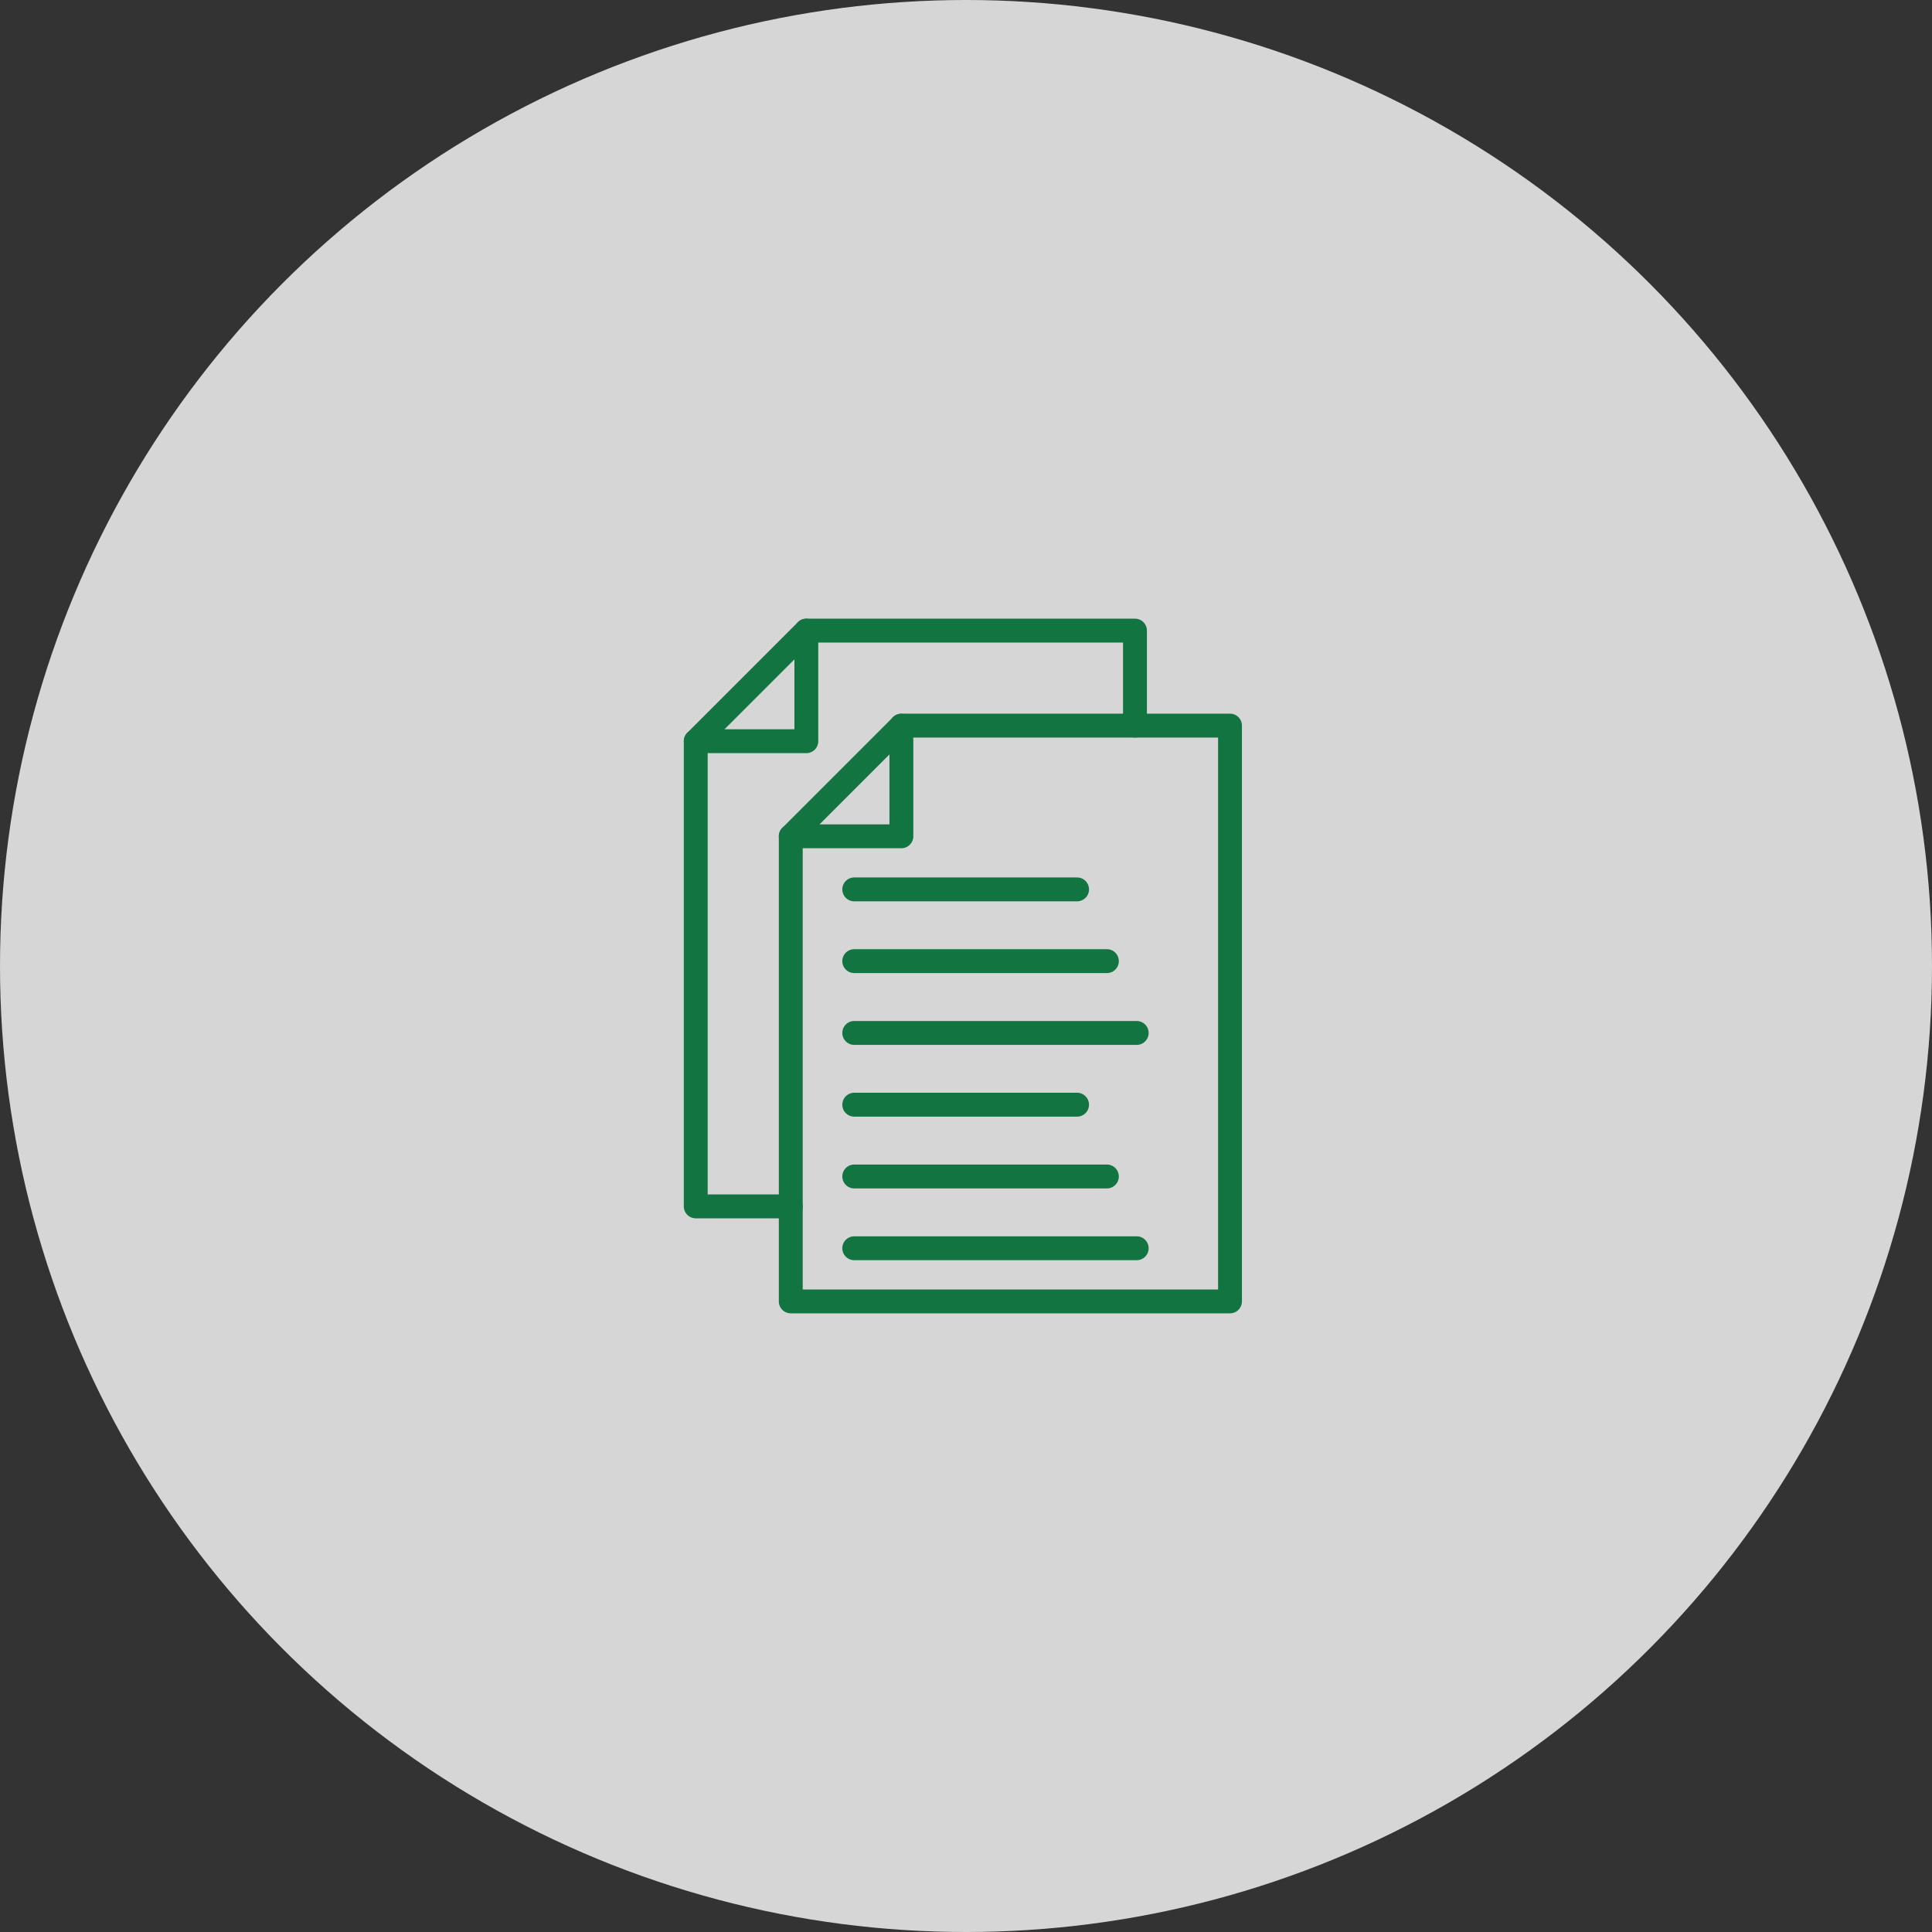 <svg xmlns="http://www.w3.org/2000/svg" width="178" height="178" viewBox="0 0 178 178"><rect x="0" y="0" width="178" height="178" fill="#333333" stroke="none"/><g transform="translate(-104 -5270)"><circle cx="89" cy="89" r="89" transform="translate(104 5270)" fill="#fff" opacity="0.8"/><g transform="translate(98.207 5304)"><path d="M174.116,141.995H133.649a1.1,1.1,0,0,1-1.1-1.1V98.046a1.1,1.1,0,1,1,2.2,0V139.8h38.27V88.947H143.839a1.1,1.1,0,0,1,0-2.2h30.276a1.1,1.1,0,0,1,1.1,1.1V140.9A1.1,1.1,0,0,1,174.116,141.995Z" transform="translate(-55 -54.995)" fill="#127440"/><path d="M143.834,99.182H133.643a1.1,1.1,0,0,1-.777-1.876l10.191-10.191a1.1,1.1,0,0,1,1.876.777V98.084A1.1,1.1,0,0,1,143.834,99.182Zm-7.539-2.2h6.44V90.54Z" transform="translate(-54.995 -55.032)" fill="#127440"/><path d="M196.767,198.8H176.239a1.1,1.1,0,1,1,0-2.2h20.528a1.1,1.1,0,0,1,0,2.2Z" transform="translate(-91.741 -149.758)" fill="#127440"/><path d="M199.514,246.947H176.239a1.1,1.1,0,1,1,0-2.2h23.275a1.1,1.1,0,0,1,0,2.2Z" transform="translate(-91.741 -191.295)" fill="#127440"/><path d="M202.26,295.1H176.239a1.1,1.1,0,1,1,0-2.2H202.26a1.1,1.1,0,1,1,0,2.2Z" transform="translate(-91.741 -232.832)" fill="#127440"/><path d="M196.767,343.247H176.239a1.1,1.1,0,1,1,0-2.2h20.528a1.1,1.1,0,1,1,0,2.2Z" transform="translate(-91.741 -274.369)" fill="#127440"/><path d="M199.514,391.407H176.239a1.1,1.1,0,1,1,0-2.2h23.275a1.1,1.1,0,1,1,0,2.2Z" transform="translate(-91.741 -315.915)" fill="#127440"/><path d="M202.26,439.557H176.239a1.1,1.1,0,1,1,0-2.2H202.26a1.1,1.1,0,1,1,0,2.2Z" transform="translate(-91.741 -357.452)" fill="#127440"/><path d="M174.375,33.953a1.1,1.1,0,0,1-1.1-1.1V25.2H144.1a1.1,1.1,0,0,1,0-2.2h30.276a1.1,1.1,0,0,1,1.1,1.1v8.755A1.1,1.1,0,0,1,174.375,33.953Z" transform="translate(-64.015)" fill="#127440"/><path d="M78.654,142.3H69.9a1.1,1.1,0,0,1-1.1-1.1V98.349a1.1,1.1,0,0,1,2.2,0V140.1h7.657a1.1,1.1,0,0,1,0,2.2Z" transform="translate(-0.006 -64.053)" fill="#127440"/><path d="M80.084,35.392H69.893a1.1,1.1,0,0,1-.777-1.876L79.306,23.326a1.1,1.1,0,0,1,1.876.776V34.292a1.1,1.1,0,0,1-1.1,1.1Zm-7.539-2.2h6.44v-6.44Z" transform="translate(0 -0.003)" fill="#127440"/></g></g></svg>